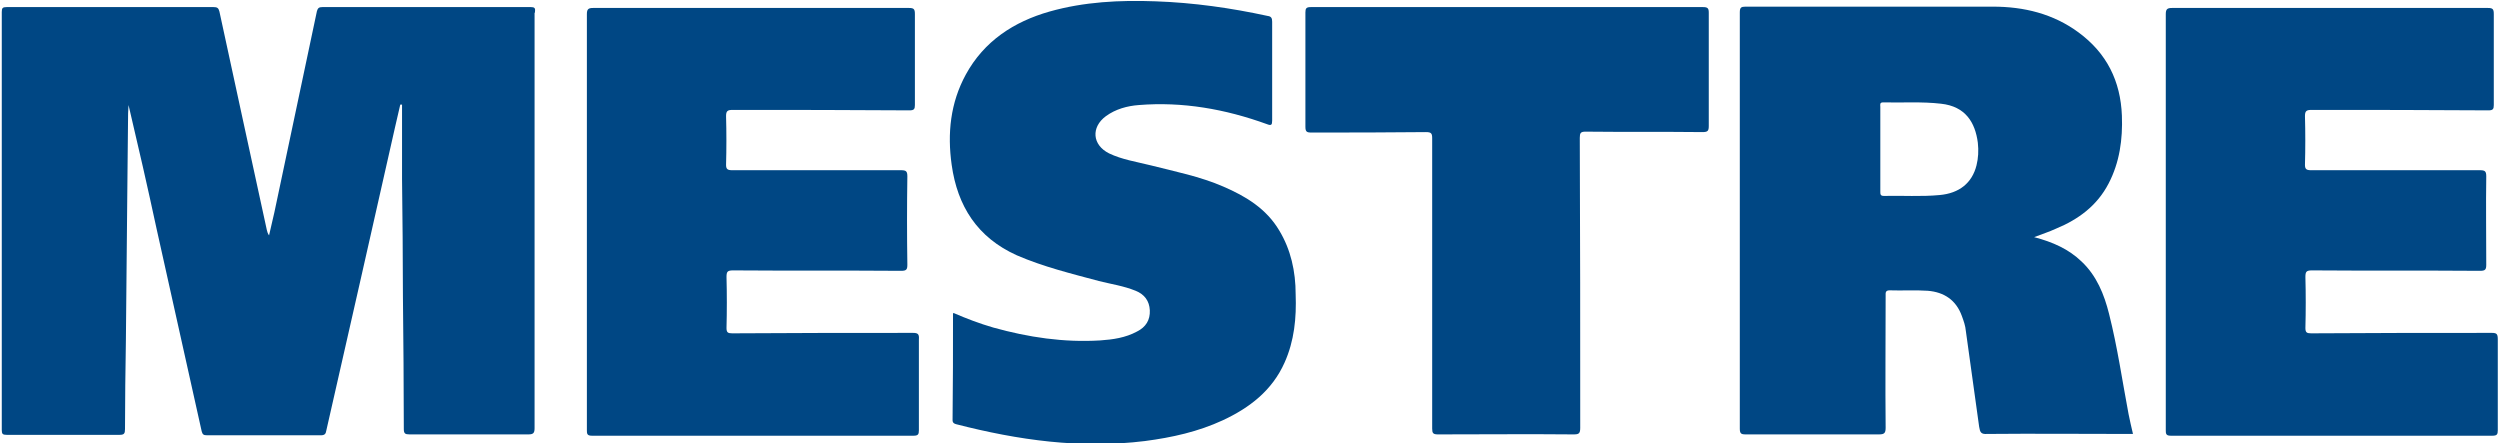 <?xml version="1.0" encoding="utf-8"?>
<svg version="1.0" id="logo-mestre" xmlns="http://www.w3.org/2000/svg" xmlns:xlink="http://www.w3.org/1999/xlink" x="0px"
	 y="0px" viewBox="0 0 564 100" style="enable-background:new 0 0 564 100;" xml:space="preserve">
<style type="text/css">
	.st0{fill:#004784;}
</style>
<path class="st0" d="M120.7,2.5c0.1-0.7-0.2-0.9-0.9-0.9c-15.7,0-31.4,0-47.1,0c-0.7,0-1,0.2-1.2,0.9c-3.2,15.1-6.4,30.2-9.6,45.4
	c-0.4,1.7-0.8,3.5-1.2,5.2c-0.3-0.4-0.4-0.8-0.5-1.2c-3.6-16.4-7.1-32.8-10.7-49.3c-0.2-0.8-0.5-1-1.3-1c-15.6,0-31.1,0-46.7,0
	c-0.9,0-1.1,0.2-1.1,1.1c0,31.4,0,62.9,0,94.3c0,0.9,0.2,1.1,1.1,1.1c8.5,0,17,0,25.5,0c1,0,1.2-0.3,1.2-1.3
	c0-6.6,0.1-13.3,0.2-19.9c0.1-10.5,0.2-21,0.3-31.4c0.1-6.6,0.1-13.3,0.2-19.9c0-0.6,0.1-1.3,0.1-1.9c2.2,9.3,4.3,18.5,6.3,27.8
	c3.4,15.3,6.8,30.5,10.2,45.8c0.2,0.7,0.4,0.9,1.2,0.9c8.6,0,17.1,0,25.7,0c0.8,0,1.1-0.3,1.2-1C78.8,74.3,84,51.5,89.1,28.8
	c0.4-1.7,0.8-3.5,1.2-5.2c0.1,0,0.3,0,0.4,0c0,5.6,0,11.2,0,16.7c0.1,8.8,0.2,17.7,0.2,26.5c0.1,10,0.2,20,0.2,30
	c0,1,0.3,1.2,1.3,1.2c8.9,0,17.9,0,26.8,0c1.1,0,1.4-0.3,1.4-1.4c0-31.2,0-62.5,0-93.7C120.7,2.9,120.7,2.7,120.7,2.5z"/>
<path class="st0" d="M206,75.1c-13.6,0-27.2,0-40.8,0.1c-1,0-1.3-0.2-1.3-1.2c0.1-3.8,0.1-7.7,0-11.5c0-1.2,0.2-1.5,1.5-1.5
	c12.6,0.1,25.3,0,37.9,0.1c1.2,0,1.4-0.3,1.4-1.4c-0.1-6.6-0.1-13.3,0-19.9c0-1.2-0.3-1.4-1.5-1.4c-12.7,0-25.4,0-38.1,0
	c-1,0-1.3-0.3-1.3-1.2c0.1-3.7,0.1-7.3,0-11c0-1.1,0.3-1.4,1.4-1.4c13.3,0,26.6,0,40,0.1c1,0,1.2-0.3,1.2-1.2c0-6.8,0-13.6,0-20.5
	c0-1.1-0.2-1.4-1.3-1.4c-23.8,0-47.6,0-71.3,0c-1.1,0-1.4,0.3-1.4,1.4c0,15.6,0,31.2,0,46.8c0,15.7,0,31.3,0,47c0,0.8,0,1.3,1.1,1.3
	c24.2,0,48.4,0,72.6,0c1,0,1.2-0.3,1.2-1.2c0-6.8,0-13.6,0-20.5C207.4,75.4,207.1,75.1,206,75.1z"/>
<path class="st0" d="M562.2,75.1c-13.6,0-27.2,0-40.8,0.1c-1,0-1.3-0.2-1.3-1.2c0.1-3.8,0.1-7.7,0-11.5c0-1.2,0.2-1.5,1.5-1.5
	c12.6,0.1,25.3,0,37.9,0.1c1.2,0,1.4-0.3,1.4-1.4c0-6.6-0.1-13.3,0-19.9c0-1.2-0.3-1.4-1.5-1.4c-12.7,0-25.4,0-38.1,0
	c-1,0-1.3-0.3-1.3-1.2c0.1-3.7,0.1-7.3,0-11c0-1.1,0.3-1.4,1.4-1.4c13.3,0,26.6,0,40,0.1c1,0,1.2-0.3,1.2-1.2c0-6.8,0-13.6,0-20.5
	c0-1.1-0.2-1.4-1.3-1.4c-23.8,0-47.6,0-71.3,0c-1.1,0-1.4,0.3-1.4,1.4c0,15.6,0,31.2,0,46.8c0,15.7,0,31.3,0,47c0,0.8,0,1.3,1.1,1.3
	c24.2,0,48.4,0,72.6,0c1,0,1.2-0.3,1.2-1.2c0-6.8,0-13.6,0-20.5C563.5,75.4,563.3,75.1,562.2,75.1z"/>
<path class="st0" d="M288.6,52c-2.9-4.9-7.5-7.7-12.6-9.9c-5.3-2.3-10.9-3.4-16.4-4.8c-3.2-0.8-6.5-1.3-9.4-2.7
	c-3.8-1.9-4.1-5.9-0.7-8.4c2.2-1.6,4.8-2.3,7.4-2.5c9.9-0.8,19.5,0.9,28.9,4.3c1,0.4,1.2,0.2,1.2-0.8c0-7.4,0-14.9,0-22.3
	c0-0.8-0.2-1.2-1-1.3c-8.3-1.8-16.7-3-25.3-3.3c-8.1-0.3-16.1,0.1-23.9,2.3c-8.1,2.3-14.8,6.7-18.9,14.2c-3.5,6.4-4.2,13.3-3.2,20.4
	c1.3,9.3,5.8,16.4,14.7,20.4c6,2.6,12.2,4.1,18.5,5.8c2.8,0.7,5.6,1.1,8.3,2.2c2,0.8,3.1,2.3,3.2,4.4c0.1,2.2-0.9,3.8-2.9,4.8
	c-2.6,1.4-5.4,1.8-8.3,2c-8.2,0.5-16.2-0.7-24.1-2.9c-3.1-0.9-6-2-9-3.3c-0.1,0.1-0.1,0.2-0.1,0.2c0,8,0,16-0.1,24
	c0,0.6,0.4,0.8,0.8,0.9c14,3.6,28.1,5.6,42.6,3.8c6.1-0.8,12-2.1,17.6-4.7c6-2.8,11.1-6.7,13.9-13c2.2-4.9,2.7-10.1,2.5-15.4
	C292.3,61.2,291.2,56.3,288.6,52z"/>
<path class="st0" d="M384.2,1.6c-14.7,0-29.4,0-44.1,0c-14.8,0-29.6,0-44.4,0c-1,0-1.2,0.3-1.2,1.2c0,8.6,0,17.2,0,25.8
	c0,1.1,0.3,1.3,1.3,1.3c8.6,0,17.3,0,25.9-0.1c1.2,0,1.4,0.3,1.4,1.4c0,21.8,0,43.7,0,65.5c0,1,0.2,1.3,1.3,1.3
	c10.2,0,20.4-0.1,30.6,0c1.2,0,1.5-0.2,1.5-1.5c0-21.8,0-43.6-0.1-65.4c0-1.1,0.2-1.4,1.3-1.4c8.8,0.1,17.6,0,26.4,0.1
	c1.2,0,1.4-0.3,1.4-1.4c0-8.5,0-17,0-25.5C385.5,1.9,385.3,1.6,384.2,1.6z"/>
<path class="st0" d="M475.8,70.8c-1.1-4.4-2.8-8.6-6.2-11.8c-2.9-2.8-6.5-4.4-10.7-5.5c1.8-0.7,3.4-1.2,4.9-1.9
	c5.1-2.1,9.3-5.2,11.9-10.2c2.5-4.8,3.2-10,3-15.3c-0.3-7.8-3.4-14.1-9.8-18.8c-5.7-4.2-12.3-5.8-19.3-5.8c-18.6,0-37.2,0-55.8,0
	c-1,0-1.3,0.2-1.3,1.3c0,31.3,0,62.6,0,93.9c0,1.1,0.3,1.3,1.3,1.3c10,0,20.1,0,30.1,0c1.2,0,1.5-0.3,1.5-1.5
	c-0.1-9.9,0-19.9,0-29.8c0-0.6-0.1-1.2,0.9-1.2c2.9,0.1,5.7-0.1,8.6,0.1c3.7,0.3,6.4,2.1,7.7,5.7c0.4,1.1,0.8,2.2,0.9,3.4
	c1,7.2,2,14.4,3,21.6c0.2,1.2,0.4,1.7,1.8,1.6c10.5-0.1,21,0,31.5,0c0.4,0,0.9,0,1.4,0c-0.4-1.6-0.7-3.1-1-4.5
	C478.8,86,477.7,78.3,475.8,70.8z M445.9,37.3c-1,4-3.9,6.3-8.3,6.7c-4.2,0.4-8.4,0.1-12.6,0.2c-0.8,0-0.8-0.4-0.8-1
	c0-3.2,0-6.4,0-9.6c0-3.2,0-6.3,0-9.5c0-0.4-0.2-1,0.6-1c4.4,0.1,8.8-0.2,13.1,0.3c5.5,0.6,7.7,4.2,8.3,8.8
	C446.4,34,446.3,35.7,445.9,37.3z"/>
</svg>
